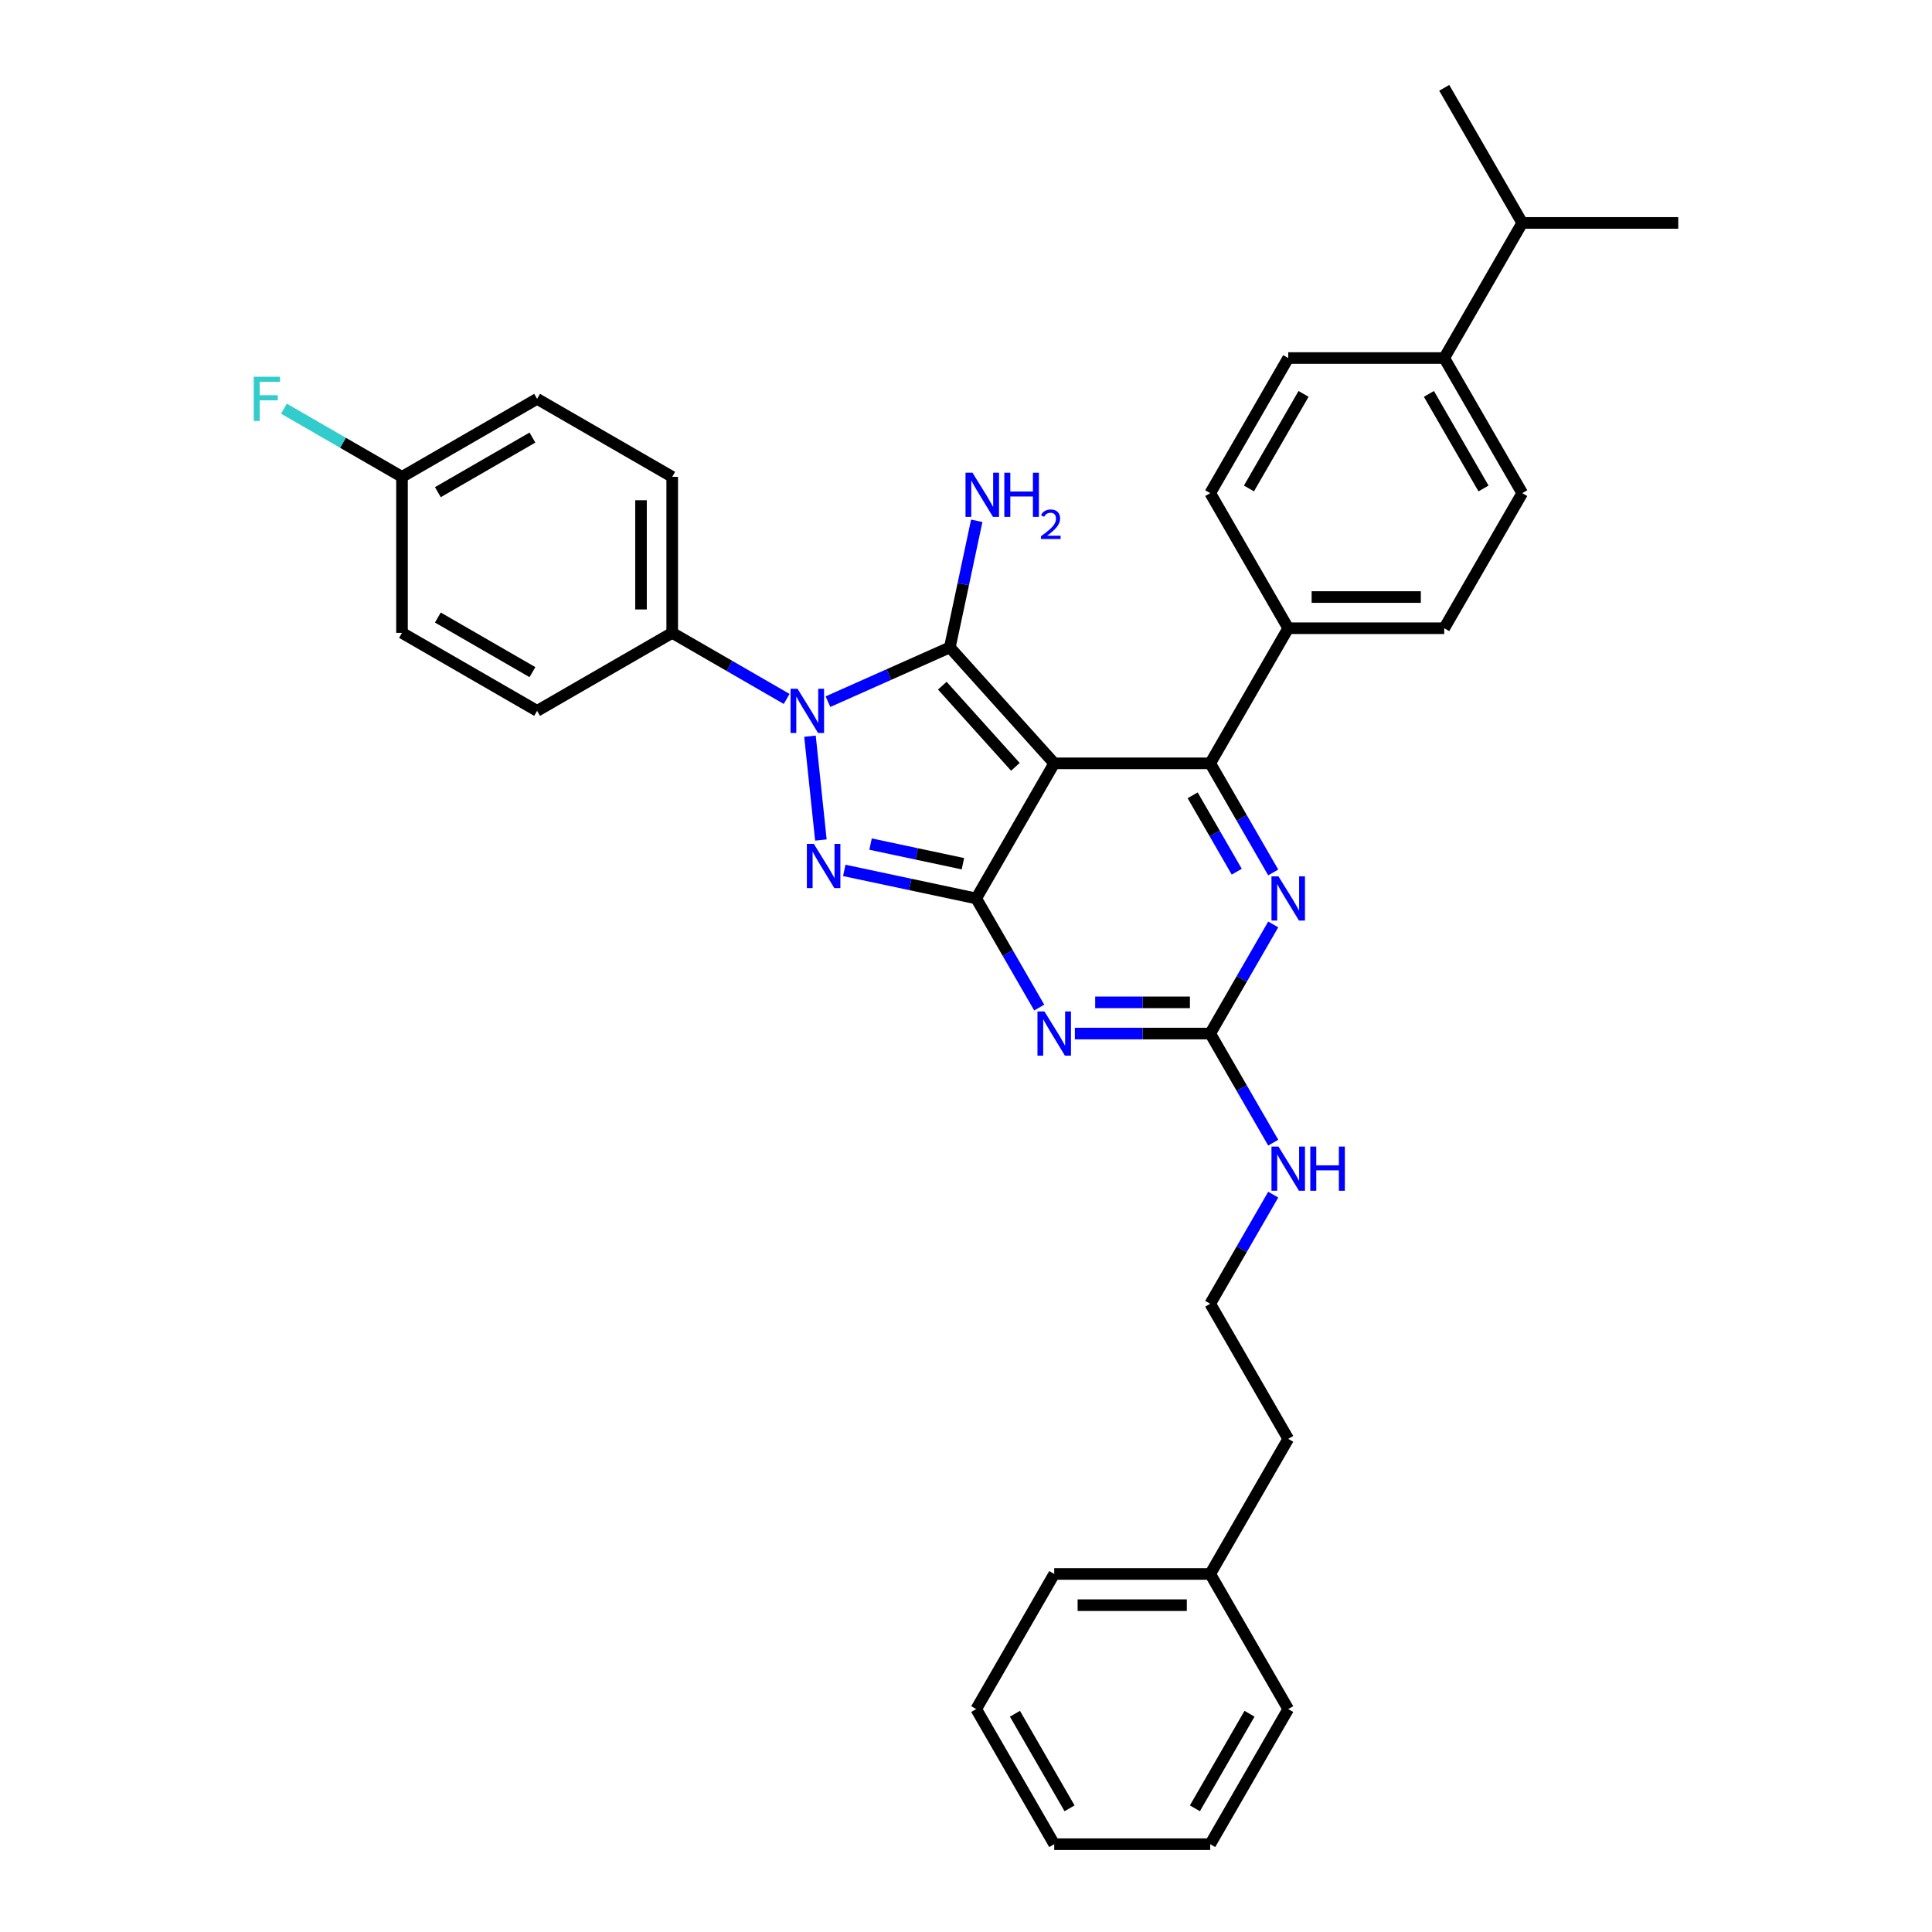 <?xml version='1.0' encoding='iso-8859-1'?>
<svg version='1.1' baseProfile='full'
              xmlns='http://www.w3.org/2000/svg'
                      xmlns:rdkit='http://www.rdkit.org/xml'
                      xmlns:xlink='http://www.w3.org/1999/xlink'
                  xml:space='preserve'
width='1000px' height='1000px' viewBox='0 0 1000 1000'>
<!-- END OF HEADER -->
<rect style='opacity:1.0;fill:#FFFFFF;stroke:none' width='1000' height='1000' x='0' y='0'> </rect>
<path class='bond-0' d='M 659.018,478.488 L 642.714,506.726' style='fill:none;fill-rule:evenodd;stroke:#0000FF;stroke-width:6px;stroke-linecap:butt;stroke-linejoin:miter;stroke-opacity:1' />
<path class='bond-0' d='M 642.714,506.726 L 626.411,534.965' style='fill:none;fill-rule:evenodd;stroke:#000000;stroke-width:6px;stroke-linecap:butt;stroke-linejoin:miter;stroke-opacity:1' />
<path class='bond-1' d='M 659.018,451.582 L 642.714,423.344' style='fill:none;fill-rule:evenodd;stroke:#0000FF;stroke-width:6px;stroke-linecap:butt;stroke-linejoin:miter;stroke-opacity:1' />
<path class='bond-1' d='M 642.714,423.344 L 626.411,395.105' style='fill:none;fill-rule:evenodd;stroke:#000000;stroke-width:6px;stroke-linecap:butt;stroke-linejoin:miter;stroke-opacity:1' />
<path class='bond-1' d='M 640.141,451.186 L 628.728,431.418' style='fill:none;fill-rule:evenodd;stroke:#0000FF;stroke-width:6px;stroke-linecap:butt;stroke-linejoin:miter;stroke-opacity:1' />
<path class='bond-1' d='M 628.728,431.418 L 617.316,411.651' style='fill:none;fill-rule:evenodd;stroke:#000000;stroke-width:6px;stroke-linecap:butt;stroke-linejoin:miter;stroke-opacity:1' />
<path class='bond-2' d='M 626.411,534.965 L 591.382,534.965' style='fill:none;fill-rule:evenodd;stroke:#000000;stroke-width:6px;stroke-linecap:butt;stroke-linejoin:miter;stroke-opacity:1' />
<path class='bond-2' d='M 591.382,534.965 L 556.353,534.965' style='fill:none;fill-rule:evenodd;stroke:#0000FF;stroke-width:6px;stroke-linecap:butt;stroke-linejoin:miter;stroke-opacity:1' />
<path class='bond-2' d='M 615.902,518.815 L 591.382,518.815' style='fill:none;fill-rule:evenodd;stroke:#000000;stroke-width:6px;stroke-linecap:butt;stroke-linejoin:miter;stroke-opacity:1' />
<path class='bond-2' d='M 591.382,518.815 L 566.862,518.815' style='fill:none;fill-rule:evenodd;stroke:#0000FF;stroke-width:6px;stroke-linecap:butt;stroke-linejoin:miter;stroke-opacity:1' />
<path class='bond-3' d='M 626.411,534.965 L 642.714,563.204' style='fill:none;fill-rule:evenodd;stroke:#000000;stroke-width:6px;stroke-linecap:butt;stroke-linejoin:miter;stroke-opacity:1' />
<path class='bond-3' d='M 642.714,563.204 L 659.018,591.442' style='fill:none;fill-rule:evenodd;stroke:#0000FF;stroke-width:6px;stroke-linecap:butt;stroke-linejoin:miter;stroke-opacity:1' />
<path class='bond-4' d='M 537.895,521.512 L 521.592,493.274' style='fill:none;fill-rule:evenodd;stroke:#0000FF;stroke-width:6px;stroke-linecap:butt;stroke-linejoin:miter;stroke-opacity:1' />
<path class='bond-4' d='M 521.592,493.274 L 505.288,465.035' style='fill:none;fill-rule:evenodd;stroke:#000000;stroke-width:6px;stroke-linecap:butt;stroke-linejoin:miter;stroke-opacity:1' />
<path class='bond-5' d='M 626.411,395.105 L 666.785,325.175' style='fill:none;fill-rule:evenodd;stroke:#000000;stroke-width:6px;stroke-linecap:butt;stroke-linejoin:miter;stroke-opacity:1' />
<path class='bond-6' d='M 626.411,395.105 L 545.662,395.105' style='fill:none;fill-rule:evenodd;stroke:#000000;stroke-width:6px;stroke-linecap:butt;stroke-linejoin:miter;stroke-opacity:1' />
<path class='bond-7' d='M 659.018,618.348 L 642.714,646.586' style='fill:none;fill-rule:evenodd;stroke:#0000FF;stroke-width:6px;stroke-linecap:butt;stroke-linejoin:miter;stroke-opacity:1' />
<path class='bond-7' d='M 642.714,646.586 L 626.411,674.825' style='fill:none;fill-rule:evenodd;stroke:#000000;stroke-width:6px;stroke-linecap:butt;stroke-linejoin:miter;stroke-opacity:1' />
<path class='bond-8' d='M 626.411,814.685 L 666.785,744.755' style='fill:none;fill-rule:evenodd;stroke:#000000;stroke-width:6px;stroke-linecap:butt;stroke-linejoin:miter;stroke-opacity:1' />
<path class='bond-9' d='M 626.411,814.685 L 545.662,814.685' style='fill:none;fill-rule:evenodd;stroke:#000000;stroke-width:6px;stroke-linecap:butt;stroke-linejoin:miter;stroke-opacity:1' />
<path class='bond-9' d='M 614.298,830.835 L 557.774,830.835' style='fill:none;fill-rule:evenodd;stroke:#000000;stroke-width:6px;stroke-linecap:butt;stroke-linejoin:miter;stroke-opacity:1' />
<path class='bond-10' d='M 626.411,814.685 L 666.785,884.615' style='fill:none;fill-rule:evenodd;stroke:#000000;stroke-width:6px;stroke-linecap:butt;stroke-linejoin:miter;stroke-opacity:1' />
<path class='bond-11' d='M 545.662,395.105 L 505.288,465.035' style='fill:none;fill-rule:evenodd;stroke:#000000;stroke-width:6px;stroke-linecap:butt;stroke-linejoin:miter;stroke-opacity:1' />
<path class='bond-12' d='M 545.662,395.105 L 491.631,335.097' style='fill:none;fill-rule:evenodd;stroke:#000000;stroke-width:6px;stroke-linecap:butt;stroke-linejoin:miter;stroke-opacity:1' />
<path class='bond-12' d='M 525.556,396.91 L 487.734,354.905' style='fill:none;fill-rule:evenodd;stroke:#000000;stroke-width:6px;stroke-linecap:butt;stroke-linejoin:miter;stroke-opacity:1' />
<path class='bond-13' d='M 505.288,465.035 L 471.142,457.777' style='fill:none;fill-rule:evenodd;stroke:#000000;stroke-width:6px;stroke-linecap:butt;stroke-linejoin:miter;stroke-opacity:1' />
<path class='bond-13' d='M 471.142,457.777 L 436.995,450.519' style='fill:none;fill-rule:evenodd;stroke:#0000FF;stroke-width:6px;stroke-linecap:butt;stroke-linejoin:miter;stroke-opacity:1' />
<path class='bond-13' d='M 498.402,447.061 L 474.499,441.98' style='fill:none;fill-rule:evenodd;stroke:#000000;stroke-width:6px;stroke-linecap:butt;stroke-linejoin:miter;stroke-opacity:1' />
<path class='bond-13' d='M 474.499,441.98 L 450.597,436.9' style='fill:none;fill-rule:evenodd;stroke:#0000FF;stroke-width:6px;stroke-linecap:butt;stroke-linejoin:miter;stroke-opacity:1' />
<path class='bond-14' d='M 424.89,434.794 L 419.242,381.055' style='fill:none;fill-rule:evenodd;stroke:#0000FF;stroke-width:6px;stroke-linecap:butt;stroke-linejoin:miter;stroke-opacity:1' />
<path class='bond-15' d='M 428.555,363.181 L 460.093,349.139' style='fill:none;fill-rule:evenodd;stroke:#0000FF;stroke-width:6px;stroke-linecap:butt;stroke-linejoin:miter;stroke-opacity:1' />
<path class='bond-15' d='M 460.093,349.139 L 491.631,335.097' style='fill:none;fill-rule:evenodd;stroke:#000000;stroke-width:6px;stroke-linecap:butt;stroke-linejoin:miter;stroke-opacity:1' />
<path class='bond-16' d='M 407.173,361.768 L 377.553,344.667' style='fill:none;fill-rule:evenodd;stroke:#0000FF;stroke-width:6px;stroke-linecap:butt;stroke-linejoin:miter;stroke-opacity:1' />
<path class='bond-16' d='M 377.553,344.667 L 347.934,327.566' style='fill:none;fill-rule:evenodd;stroke:#000000;stroke-width:6px;stroke-linecap:butt;stroke-linejoin:miter;stroke-opacity:1' />
<path class='bond-17' d='M 491.631,335.097 L 498.596,302.332' style='fill:none;fill-rule:evenodd;stroke:#000000;stroke-width:6px;stroke-linecap:butt;stroke-linejoin:miter;stroke-opacity:1' />
<path class='bond-17' d='M 498.596,302.332 L 505.56,269.566' style='fill:none;fill-rule:evenodd;stroke:#0000FF;stroke-width:6px;stroke-linecap:butt;stroke-linejoin:miter;stroke-opacity:1' />
<path class='bond-18' d='M 626.411,674.825 L 666.785,744.755' style='fill:none;fill-rule:evenodd;stroke:#000000;stroke-width:6px;stroke-linecap:butt;stroke-linejoin:miter;stroke-opacity:1' />
<path class='bond-19' d='M 347.934,327.566 L 347.934,246.818' style='fill:none;fill-rule:evenodd;stroke:#000000;stroke-width:6px;stroke-linecap:butt;stroke-linejoin:miter;stroke-opacity:1' />
<path class='bond-19' d='M 331.784,315.454 L 331.784,258.93' style='fill:none;fill-rule:evenodd;stroke:#000000;stroke-width:6px;stroke-linecap:butt;stroke-linejoin:miter;stroke-opacity:1' />
<path class='bond-20' d='M 347.934,327.566 L 278.004,367.941' style='fill:none;fill-rule:evenodd;stroke:#000000;stroke-width:6px;stroke-linecap:butt;stroke-linejoin:miter;stroke-opacity:1' />
<path class='bond-21' d='M 208.074,246.818 L 278.004,206.444' style='fill:none;fill-rule:evenodd;stroke:#000000;stroke-width:6px;stroke-linecap:butt;stroke-linejoin:miter;stroke-opacity:1' />
<path class='bond-21' d='M 226.638,254.748 L 275.589,226.486' style='fill:none;fill-rule:evenodd;stroke:#000000;stroke-width:6px;stroke-linecap:butt;stroke-linejoin:miter;stroke-opacity:1' />
<path class='bond-22' d='M 208.074,246.818 L 177.517,229.176' style='fill:none;fill-rule:evenodd;stroke:#000000;stroke-width:6px;stroke-linecap:butt;stroke-linejoin:miter;stroke-opacity:1' />
<path class='bond-22' d='M 177.517,229.176 L 146.961,211.535' style='fill:none;fill-rule:evenodd;stroke:#33CCCC;stroke-width:6px;stroke-linecap:butt;stroke-linejoin:miter;stroke-opacity:1' />
<path class='bond-23' d='M 208.074,246.818 L 208.074,327.566' style='fill:none;fill-rule:evenodd;stroke:#000000;stroke-width:6px;stroke-linecap:butt;stroke-linejoin:miter;stroke-opacity:1' />
<path class='bond-24' d='M 666.785,325.175 L 747.533,325.175' style='fill:none;fill-rule:evenodd;stroke:#000000;stroke-width:6px;stroke-linecap:butt;stroke-linejoin:miter;stroke-opacity:1' />
<path class='bond-24' d='M 678.897,309.025 L 735.421,309.025' style='fill:none;fill-rule:evenodd;stroke:#000000;stroke-width:6px;stroke-linecap:butt;stroke-linejoin:miter;stroke-opacity:1' />
<path class='bond-25' d='M 666.785,325.175 L 626.411,255.245' style='fill:none;fill-rule:evenodd;stroke:#000000;stroke-width:6px;stroke-linecap:butt;stroke-linejoin:miter;stroke-opacity:1' />
<path class='bond-26' d='M 747.533,325.175 L 787.907,255.245' style='fill:none;fill-rule:evenodd;stroke:#000000;stroke-width:6px;stroke-linecap:butt;stroke-linejoin:miter;stroke-opacity:1' />
<path class='bond-27' d='M 787.907,255.245 L 747.533,185.315' style='fill:none;fill-rule:evenodd;stroke:#000000;stroke-width:6px;stroke-linecap:butt;stroke-linejoin:miter;stroke-opacity:1' />
<path class='bond-27' d='M 767.865,252.83 L 739.603,203.879' style='fill:none;fill-rule:evenodd;stroke:#000000;stroke-width:6px;stroke-linecap:butt;stroke-linejoin:miter;stroke-opacity:1' />
<path class='bond-28' d='M 747.533,185.315 L 666.785,185.315' style='fill:none;fill-rule:evenodd;stroke:#000000;stroke-width:6px;stroke-linecap:butt;stroke-linejoin:miter;stroke-opacity:1' />
<path class='bond-29' d='M 747.533,185.315 L 787.907,115.385' style='fill:none;fill-rule:evenodd;stroke:#000000;stroke-width:6px;stroke-linecap:butt;stroke-linejoin:miter;stroke-opacity:1' />
<path class='bond-30' d='M 666.785,185.315 L 626.411,255.245' style='fill:none;fill-rule:evenodd;stroke:#000000;stroke-width:6px;stroke-linecap:butt;stroke-linejoin:miter;stroke-opacity:1' />
<path class='bond-30' d='M 674.715,203.879 L 646.453,252.83' style='fill:none;fill-rule:evenodd;stroke:#000000;stroke-width:6px;stroke-linecap:butt;stroke-linejoin:miter;stroke-opacity:1' />
<path class='bond-31' d='M 787.907,115.385 L 868.655,115.385' style='fill:none;fill-rule:evenodd;stroke:#000000;stroke-width:6px;stroke-linecap:butt;stroke-linejoin:miter;stroke-opacity:1' />
<path class='bond-32' d='M 787.907,115.385 L 747.533,45.455' style='fill:none;fill-rule:evenodd;stroke:#000000;stroke-width:6px;stroke-linecap:butt;stroke-linejoin:miter;stroke-opacity:1' />
<path class='bond-33' d='M 347.934,246.818 L 278.004,206.444' style='fill:none;fill-rule:evenodd;stroke:#000000;stroke-width:6px;stroke-linecap:butt;stroke-linejoin:miter;stroke-opacity:1' />
<path class='bond-34' d='M 278.004,367.941 L 208.074,327.566' style='fill:none;fill-rule:evenodd;stroke:#000000;stroke-width:6px;stroke-linecap:butt;stroke-linejoin:miter;stroke-opacity:1' />
<path class='bond-34' d='M 275.589,347.898 L 226.638,319.636' style='fill:none;fill-rule:evenodd;stroke:#000000;stroke-width:6px;stroke-linecap:butt;stroke-linejoin:miter;stroke-opacity:1' />
<path class='bond-35' d='M 545.662,814.685 L 505.288,884.615' style='fill:none;fill-rule:evenodd;stroke:#000000;stroke-width:6px;stroke-linecap:butt;stroke-linejoin:miter;stroke-opacity:1' />
<path class='bond-36' d='M 666.785,884.615 L 626.411,954.545' style='fill:none;fill-rule:evenodd;stroke:#000000;stroke-width:6px;stroke-linecap:butt;stroke-linejoin:miter;stroke-opacity:1' />
<path class='bond-36' d='M 646.743,887.03 L 618.481,935.981' style='fill:none;fill-rule:evenodd;stroke:#000000;stroke-width:6px;stroke-linecap:butt;stroke-linejoin:miter;stroke-opacity:1' />
<path class='bond-37' d='M 505.288,884.615 L 545.662,954.545' style='fill:none;fill-rule:evenodd;stroke:#000000;stroke-width:6px;stroke-linecap:butt;stroke-linejoin:miter;stroke-opacity:1' />
<path class='bond-37' d='M 525.33,887.03 L 553.592,935.981' style='fill:none;fill-rule:evenodd;stroke:#000000;stroke-width:6px;stroke-linecap:butt;stroke-linejoin:miter;stroke-opacity:1' />
<path class='bond-38' d='M 626.411,954.545 L 545.662,954.545' style='fill:none;fill-rule:evenodd;stroke:#000000;stroke-width:6px;stroke-linecap:butt;stroke-linejoin:miter;stroke-opacity:1' />
<path  class='atom-0' d='M 661.73 453.601
L 669.223 465.713
Q 669.966 466.908, 671.161 469.072
Q 672.356 471.236, 672.421 471.366
L 672.421 453.601
L 675.457 453.601
L 675.457 476.469
L 672.324 476.469
L 664.281 463.226
Q 663.345 461.676, 662.344 459.899
Q 661.375 458.123, 661.084 457.574
L 661.084 476.469
L 658.112 476.469
L 658.112 453.601
L 661.73 453.601
' fill='#0000FF'/>
<path  class='atom-2' d='M 540.607 523.531
L 548.101 535.643
Q 548.844 536.838, 550.039 539.002
Q 551.234 541.167, 551.298 541.296
L 551.298 523.531
L 554.335 523.531
L 554.335 546.399
L 551.202 546.399
L 543.159 533.156
Q 542.222 531.606, 541.221 529.829
Q 540.252 528.053, 539.961 527.504
L 539.961 546.399
L 536.99 546.399
L 536.99 523.531
L 540.607 523.531
' fill='#0000FF'/>
<path  class='atom-4' d='M 661.73 593.461
L 669.223 605.573
Q 669.966 606.768, 671.161 608.933
Q 672.356 611.097, 672.421 611.226
L 672.421 593.461
L 675.457 593.461
L 675.457 616.329
L 672.324 616.329
L 664.281 603.086
Q 663.345 601.536, 662.344 599.76
Q 661.375 597.983, 661.084 597.434
L 661.084 616.329
L 658.112 616.329
L 658.112 593.461
L 661.73 593.461
' fill='#0000FF'/>
<path  class='atom-4' d='M 678.202 593.461
L 681.303 593.461
L 681.303 603.183
L 692.996 603.183
L 692.996 593.461
L 696.096 593.461
L 696.096 616.329
L 692.996 616.329
L 692.996 605.767
L 681.303 605.767
L 681.303 616.329
L 678.202 616.329
L 678.202 593.461
' fill='#0000FF'/>
<path  class='atom-8' d='M 421.25 436.812
L 428.743 448.925
Q 429.486 450.12, 430.681 452.284
Q 431.876 454.448, 431.941 454.577
L 431.941 436.812
L 434.977 436.812
L 434.977 459.68
L 431.844 459.68
L 423.801 446.438
Q 422.864 444.887, 421.863 443.111
Q 420.894 441.334, 420.604 440.785
L 420.604 459.68
L 417.632 459.68
L 417.632 436.812
L 421.25 436.812
' fill='#0000FF'/>
<path  class='atom-9' d='M 412.809 356.507
L 420.302 368.619
Q 421.045 369.814, 422.24 371.978
Q 423.436 374.142, 423.5 374.271
L 423.5 356.507
L 426.536 356.507
L 426.536 379.374
L 423.403 379.374
L 415.361 366.132
Q 414.424 364.581, 413.423 362.805
Q 412.454 361.028, 412.163 360.479
L 412.163 379.374
L 409.192 379.374
L 409.192 356.507
L 412.809 356.507
' fill='#0000FF'/>
<path  class='atom-11' d='M 503.365 244.68
L 510.858 256.792
Q 511.601 257.987, 512.796 260.151
Q 513.991 262.315, 514.056 262.444
L 514.056 244.68
L 517.092 244.68
L 517.092 267.547
L 513.959 267.547
L 505.916 254.305
Q 504.98 252.754, 503.978 250.978
Q 503.009 249.201, 502.719 248.652
L 502.719 267.547
L 499.747 267.547
L 499.747 244.68
L 503.365 244.68
' fill='#0000FF'/>
<path  class='atom-11' d='M 519.837 244.68
L 522.938 244.68
L 522.938 254.402
L 534.631 254.402
L 534.631 244.68
L 537.731 244.68
L 537.731 267.547
L 534.631 267.547
L 534.631 256.986
L 522.938 256.986
L 522.938 267.547
L 519.837 267.547
L 519.837 244.68
' fill='#0000FF'/>
<path  class='atom-11' d='M 538.84 266.745
Q 539.394 265.317, 540.716 264.528
Q 542.037 263.718, 543.871 263.718
Q 546.152 263.718, 547.431 264.954
Q 548.71 266.191, 548.71 268.387
Q 548.71 270.625, 547.047 272.714
Q 545.406 274.803, 541.995 277.276
L 548.966 277.276
L 548.966 278.981
L 538.797 278.981
L 538.797 277.553
Q 541.611 275.549, 543.274 274.057
Q 544.958 272.565, 545.768 271.222
Q 546.578 269.879, 546.578 268.493
Q 546.578 267.044, 545.853 266.233
Q 545.128 265.423, 543.871 265.423
Q 542.656 265.423, 541.846 265.914
Q 541.035 266.404, 540.46 267.491
L 538.84 266.745
' fill='#0000FF'/>
<path  class='atom-25' d='M 131.345 195.01
L 144.943 195.01
L 144.943 197.626
L 134.413 197.626
L 134.413 204.571
L 143.78 204.571
L 143.78 207.219
L 134.413 207.219
L 134.413 217.878
L 131.345 217.878
L 131.345 195.01
' fill='#33CCCC'/>
</svg>
